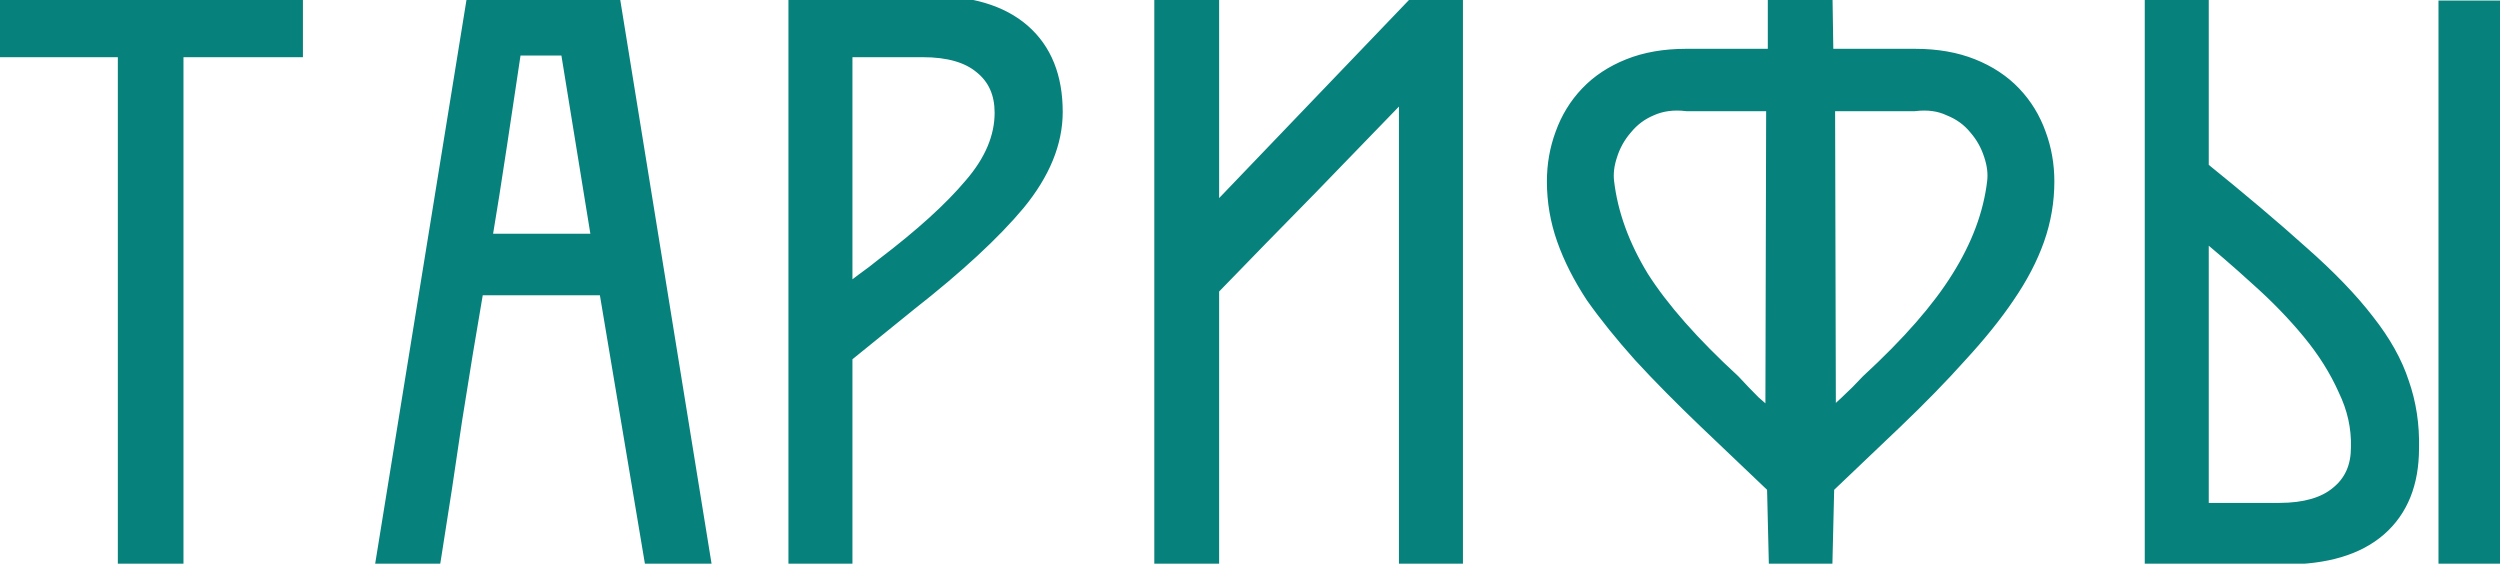 <?xml version="1.0" encoding="UTF-8"?> <svg xmlns="http://www.w3.org/2000/svg" width="275" height="62" viewBox="0 0 275 62" fill="none"> <path d="M19.182 5.29V61H13.962V5.29H0.552V0.52H32.322V5.29H19.182ZM71.785 61L66.835 31.48H52.255C51.415 36.34 50.605 41.26 49.825 46.24C49.105 51.22 48.355 56.14 47.575 61H42.445L52.255 0.43H67.285L77.095 61H71.785ZM62.605 5.11H56.395C55.855 8.71 55.315 12.31 54.775 15.91C54.235 19.51 53.665 23.11 53.065 26.71H66.115L62.605 5.11ZM102.129 0.52C106.629 0.52 110.049 1.54 112.389 3.58C114.729 5.62 115.899 8.53 115.899 12.31C115.899 15.61 114.549 18.91 111.849 22.21C109.149 25.45 105.159 29.14 99.879 33.28L92.769 39.04V61H87.73V0.52H102.129ZM97.269 29.32C101.529 26.08 104.769 23.14 106.989 20.5C109.269 17.86 110.409 15.16 110.409 12.4C110.409 10.18 109.629 8.44 108.069 7.18C106.569 5.92 104.379 5.29 101.499 5.29H92.769V32.74C93.49 32.2 94.24 31.63 95.019 31.03C95.859 30.43 96.609 29.86 97.269 29.32ZM127.974 61V0.52H133.104V24.28L155.874 0.52H159.924V61H154.884V9.25C151.164 13.09 147.534 16.84 143.994 20.5C140.454 24.1 136.824 27.82 133.104 31.66V61H127.974ZM219.579 20.05C219.699 19.09 219.579 18.07 219.219 16.99C218.859 15.85 218.289 14.83 217.509 13.93C216.729 12.97 215.739 12.25 214.539 11.77C213.399 11.23 212.079 11.05 210.579 11.23H200.859L200.949 46.6C201.729 45.88 202.509 45.16 203.289 44.44C204.129 43.66 204.909 42.88 205.629 42.1C210.129 37.96 213.459 34.15 215.619 30.67C217.839 27.13 219.159 23.59 219.579 20.05ZM195.549 61L195.369 53.44L187.809 46.24C185.109 43.66 182.709 41.23 180.609 38.95C178.569 36.67 176.829 34.51 175.389 32.47C174.009 30.37 172.959 28.3 172.239 26.26C171.519 24.22 171.159 22.12 171.159 19.96C171.159 18.16 171.459 16.45 172.059 14.83C172.659 13.15 173.559 11.68 174.759 10.42C175.959 9.16 177.459 8.17 179.259 7.45C181.059 6.73 183.129 6.37 185.469 6.37H195.459V0.52H200.589L200.679 6.37H210.669C213.009 6.37 215.079 6.73 216.879 7.45C218.679 8.17 220.179 9.16 221.379 10.42C222.579 11.68 223.479 13.15 224.079 14.83C224.679 16.45 224.979 18.16 224.979 19.96C224.979 22.12 224.619 24.22 223.899 26.26C223.179 28.3 222.099 30.37 220.659 32.47C219.279 34.51 217.539 36.67 215.439 38.95C213.399 41.23 211.029 43.66 208.329 46.24L200.769 53.44L200.589 61H195.549ZM176.559 20.05C176.979 23.59 178.269 27.13 180.429 30.67C182.649 34.15 186.009 37.96 190.509 42.1C191.229 42.88 191.979 43.66 192.759 44.44C193.599 45.16 194.409 45.88 195.189 46.6L195.279 11.23H185.559C184.059 11.05 182.709 11.23 181.509 11.77C180.369 12.25 179.409 12.97 178.629 13.93C177.849 14.83 177.279 15.85 176.919 16.99C176.559 18.07 176.439 19.09 176.559 20.05ZM241.963 0.88V18.61C246.343 22.15 250.033 25.27 253.033 27.97C256.033 30.61 258.433 33.1 260.233 35.44C262.033 37.72 263.293 39.97 264.013 42.19C264.793 44.41 265.153 46.78 265.093 49.3C265.093 53.08 263.923 55.99 261.583 58.03C259.243 60.07 255.823 61.09 251.323 61.09H236.923V0.88H241.963ZM241.963 56.32H250.693C253.573 56.32 255.763 55.69 257.263 54.43C258.823 53.17 259.603 51.43 259.603 49.21C259.663 46.99 259.183 44.83 258.163 42.73C257.203 40.57 255.883 38.47 254.203 36.43C252.523 34.39 250.603 32.41 248.443 30.49C246.343 28.57 244.183 26.71 241.963 24.91V56.32ZM269.233 61.09V1.06H274.363V61.09H269.233Z" fill="#06817B"></path> <path d="M19.182 5.29V4.29H18.182V5.29H19.182ZM19.182 61V62H20.182V61H19.182ZM13.962 61H12.962V62H13.962V61ZM13.962 5.29H14.962V4.29H13.962V5.29ZM0.552 5.29H-0.448V6.29H0.552V5.29ZM0.552 0.52V-0.48H-0.448V0.52H0.552ZM32.322 0.52H33.322V-0.48H32.322V0.52ZM32.322 5.29V6.29H33.322V5.29H32.322ZM18.182 5.29V61H20.182V5.29H18.182ZM19.182 60H13.962V62H19.182V60ZM14.962 61V5.29H12.962V61H14.962ZM13.962 4.29H0.552V6.29H13.962V4.29ZM1.552 5.29V0.52H-0.448V5.29H1.552ZM0.552 1.52H32.322V-0.48H0.552V1.52ZM31.322 0.52V5.29H33.322V0.52H31.322ZM32.322 4.29H19.182V6.29H32.322V4.29ZM71.785 61L70.799 61.165L70.939 62H71.785V61ZM66.835 31.48L67.822 31.315L67.682 30.48H66.835V31.48ZM52.255 31.48V30.48H51.413L51.27 31.31L52.255 31.48ZM49.825 46.24L48.837 46.085L48.836 46.097L49.825 46.24ZM47.575 61V62H48.428L48.563 61.158L47.575 61ZM42.445 61L41.458 60.84L41.27 62H42.445V61ZM52.255 0.43V-0.57H51.404L51.268 0.27L52.255 0.43ZM67.285 0.43L68.272 0.27L68.136 -0.57H67.285V0.43ZM77.095 61V62H78.27L78.082 60.84L77.095 61ZM62.605 5.11L63.593 4.95L63.456 4.11H62.605V5.11ZM56.395 5.11V4.11H55.534L55.406 4.962L56.395 5.11ZM54.775 15.91L53.786 15.762L54.775 15.91ZM53.065 26.71L52.079 26.546L51.885 27.71H53.065V26.71ZM66.115 26.71V27.71H67.291L67.102 26.55L66.115 26.71ZM72.772 60.835L67.822 31.315L65.849 31.645L70.799 61.165L72.772 60.835ZM66.835 30.48H52.255V32.48H66.835V30.48ZM51.27 31.31C50.429 36.175 49.618 41.1 48.837 46.085L50.813 46.395C51.593 41.42 52.402 36.505 53.241 31.65L51.27 31.31ZM48.836 46.097C48.116 51.072 47.367 55.987 46.588 60.842L48.563 61.158C49.344 56.293 50.094 51.368 50.815 46.383L48.836 46.097ZM47.575 60H42.445V62H47.575V60ZM43.433 61.16L53.243 0.59L51.268 0.27L41.458 60.84L43.433 61.16ZM52.255 1.43H67.285V-0.57H52.255V1.43ZM66.298 0.59L76.108 61.16L78.082 60.84L68.272 0.27L66.298 0.59ZM77.095 60H71.785V62H77.095V60ZM62.605 4.11H56.395V6.11H62.605V4.11ZM55.406 4.962C55.405 4.969 55.404 4.976 55.403 4.983C55.402 4.99 55.401 4.997 55.4 5.004C55.399 5.011 55.398 5.018 55.397 5.025C55.396 5.032 55.395 5.039 55.394 5.046C55.393 5.053 55.392 5.06 55.391 5.067C55.39 5.074 55.389 5.081 55.388 5.088C55.386 5.095 55.385 5.102 55.384 5.109C55.383 5.116 55.382 5.123 55.381 5.13C55.38 5.137 55.379 5.144 55.378 5.152C55.377 5.159 55.376 5.166 55.375 5.173C55.374 5.18 55.373 5.187 55.372 5.194C55.371 5.201 55.37 5.208 55.368 5.215C55.367 5.222 55.366 5.229 55.365 5.236C55.364 5.243 55.363 5.25 55.362 5.257C55.361 5.264 55.36 5.271 55.359 5.278C55.358 5.285 55.357 5.292 55.356 5.299C55.355 5.306 55.354 5.313 55.353 5.32C55.352 5.327 55.351 5.334 55.349 5.341C55.348 5.348 55.347 5.355 55.346 5.362C55.345 5.369 55.344 5.377 55.343 5.384C55.342 5.391 55.341 5.398 55.34 5.405C55.339 5.412 55.338 5.419 55.337 5.426C55.336 5.433 55.335 5.44 55.334 5.447C55.333 5.454 55.331 5.461 55.331 5.468C55.33 5.475 55.328 5.482 55.327 5.489C55.326 5.496 55.325 5.503 55.324 5.51C55.323 5.517 55.322 5.524 55.321 5.531C55.32 5.538 55.319 5.545 55.318 5.552C55.317 5.559 55.316 5.566 55.315 5.573C55.314 5.58 55.313 5.587 55.312 5.594C55.31 5.601 55.309 5.609 55.308 5.616C55.307 5.623 55.306 5.63 55.305 5.637C55.304 5.644 55.303 5.651 55.302 5.658C55.301 5.665 55.3 5.672 55.299 5.679C55.298 5.686 55.297 5.693 55.296 5.7C55.295 5.707 55.294 5.714 55.292 5.721C55.291 5.728 55.291 5.735 55.289 5.742C55.288 5.749 55.287 5.756 55.286 5.763C55.285 5.77 55.284 5.777 55.283 5.784C55.282 5.791 55.281 5.798 55.28 5.805C55.279 5.812 55.278 5.819 55.277 5.827C55.276 5.834 55.275 5.841 55.274 5.848C55.273 5.855 55.272 5.862 55.27 5.869C55.269 5.876 55.268 5.883 55.267 5.89C55.266 5.897 55.265 5.904 55.264 5.911C55.263 5.918 55.262 5.925 55.261 5.932C55.26 5.939 55.259 5.946 55.258 5.953C55.257 5.96 55.256 5.967 55.255 5.974C55.254 5.981 55.252 5.988 55.251 5.995C55.25 6.002 55.249 6.009 55.248 6.016C55.247 6.023 55.246 6.03 55.245 6.037C55.244 6.044 55.243 6.051 55.242 6.059C55.241 6.066 55.24 6.073 55.239 6.08C55.238 6.087 55.237 6.094 55.236 6.101C55.235 6.108 55.233 6.115 55.232 6.122C55.231 6.129 55.23 6.136 55.229 6.143C55.228 6.15 55.227 6.157 55.226 6.164C55.225 6.171 55.224 6.178 55.223 6.185C55.222 6.192 55.221 6.199 55.22 6.206C55.219 6.213 55.218 6.22 55.217 6.227C55.216 6.234 55.215 6.241 55.213 6.248C55.212 6.255 55.211 6.262 55.21 6.269C55.209 6.277 55.208 6.284 55.207 6.291C55.206 6.298 55.205 6.305 55.204 6.312C55.203 6.319 55.202 6.326 55.201 6.333C55.2 6.34 55.199 6.347 55.198 6.354C55.197 6.361 55.196 6.368 55.194 6.375C55.193 6.382 55.192 6.389 55.191 6.396C55.19 6.403 55.189 6.41 55.188 6.417C55.187 6.424 55.186 6.431 55.185 6.438C55.184 6.445 55.183 6.452 55.182 6.459C55.181 6.466 55.18 6.473 55.179 6.48C55.178 6.487 55.176 6.494 55.175 6.502C55.174 6.509 55.173 6.516 55.172 6.523C55.171 6.53 55.17 6.537 55.169 6.544C55.168 6.551 55.167 6.558 55.166 6.565C55.165 6.572 55.164 6.579 55.163 6.586C55.162 6.593 55.161 6.6 55.16 6.607C55.159 6.614 55.157 6.621 55.157 6.628C55.156 6.635 55.154 6.642 55.153 6.649C55.152 6.656 55.151 6.663 55.15 6.67C55.149 6.677 55.148 6.684 55.147 6.691C55.146 6.698 55.145 6.705 55.144 6.712C55.143 6.719 55.142 6.726 55.141 6.734C55.14 6.741 55.139 6.748 55.138 6.755C55.136 6.762 55.135 6.769 55.134 6.776C55.133 6.783 55.132 6.79 55.131 6.797C55.13 6.804 55.129 6.811 55.128 6.818C55.127 6.825 55.126 6.832 55.125 6.839C55.124 6.846 55.123 6.853 55.122 6.86C55.121 6.867 55.12 6.874 55.118 6.881C55.117 6.888 55.116 6.895 55.115 6.902C55.114 6.909 55.113 6.916 55.112 6.923C55.111 6.93 55.11 6.937 55.109 6.944C55.108 6.952 55.107 6.959 55.106 6.966C55.105 6.973 55.104 6.98 55.103 6.987C55.102 6.994 55.101 7.001 55.099 7.008C55.099 7.015 55.097 7.022 55.096 7.029C55.095 7.036 55.094 7.043 55.093 7.05C55.092 7.057 55.091 7.064 55.09 7.071C55.089 7.078 55.088 7.085 55.087 7.092C55.086 7.099 55.085 7.106 55.084 7.113C55.083 7.12 55.082 7.127 55.081 7.134C55.08 7.141 55.078 7.148 55.077 7.155C55.076 7.162 55.075 7.169 55.074 7.176C55.073 7.184 55.072 7.191 55.071 7.198C55.07 7.205 55.069 7.212 55.068 7.219C55.067 7.226 55.066 7.233 55.065 7.24C55.064 7.247 55.063 7.254 55.062 7.261C55.06 7.268 55.059 7.275 55.058 7.282C55.057 7.289 55.056 7.296 55.055 7.303C55.054 7.31 55.053 7.317 55.052 7.324C55.051 7.331 55.05 7.338 55.049 7.345C55.048 7.352 55.047 7.359 55.046 7.366C55.045 7.373 55.044 7.38 55.043 7.387C55.041 7.394 55.041 7.402 55.039 7.409C55.038 7.416 55.037 7.423 55.036 7.43C55.035 7.437 55.034 7.444 55.033 7.451C55.032 7.458 55.031 7.465 55.03 7.472C55.029 7.479 55.028 7.486 55.027 7.493C55.026 7.5 55.025 7.507 55.024 7.514C55.023 7.521 55.022 7.528 55.02 7.535C55.019 7.542 55.018 7.549 55.017 7.556C55.016 7.563 55.015 7.57 55.014 7.577C55.013 7.584 55.012 7.591 55.011 7.598C55.01 7.605 55.009 7.612 55.008 7.619C55.007 7.627 55.006 7.634 55.005 7.641C55.004 7.648 55.002 7.655 55.002 7.662C55 7.669 54.999 7.676 54.998 7.683C54.997 7.69 54.996 7.697 54.995 7.704C54.994 7.711 54.993 7.718 54.992 7.725C54.991 7.732 54.99 7.739 54.989 7.746C54.988 7.753 54.987 7.76 54.986 7.767C54.985 7.774 54.983 7.781 54.983 7.788C54.981 7.795 54.98 7.802 54.979 7.809C54.978 7.816 54.977 7.823 54.976 7.83C54.975 7.837 54.974 7.844 54.973 7.851C54.972 7.859 54.971 7.866 54.97 7.873C54.969 7.88 54.968 7.887 54.967 7.894C54.966 7.901 54.965 7.908 54.964 7.915C54.962 7.922 54.961 7.929 54.96 7.936C54.959 7.943 54.958 7.95 54.957 7.957C54.956 7.964 54.955 7.971 54.954 7.978C54.953 7.985 54.952 7.992 54.951 7.999C54.95 8.006 54.949 8.013 54.948 8.02C54.947 8.027 54.946 8.034 54.944 8.041C54.943 8.048 54.942 8.055 54.941 8.062C54.94 8.069 54.939 8.076 54.938 8.084C54.937 8.091 54.936 8.098 54.935 8.105C54.934 8.112 54.933 8.119 54.932 8.126C54.931 8.133 54.93 8.14 54.929 8.147C54.928 8.154 54.927 8.161 54.925 8.168C54.924 8.175 54.923 8.182 54.922 8.189C54.921 8.196 54.92 8.203 54.919 8.21C54.918 8.217 54.917 8.224 54.916 8.231C54.915 8.238 54.914 8.245 54.913 8.252C54.912 8.259 54.911 8.266 54.91 8.273C54.909 8.28 54.908 8.287 54.907 8.294C54.906 8.302 54.904 8.309 54.903 8.316C54.902 8.323 54.901 8.33 54.9 8.337C54.899 8.344 54.898 8.351 54.897 8.358C54.896 8.365 54.895 8.372 54.894 8.379C54.893 8.386 54.892 8.393 54.891 8.4C54.89 8.407 54.889 8.414 54.888 8.421C54.886 8.428 54.885 8.435 54.884 8.442C54.883 8.449 54.882 8.456 54.881 8.463C54.88 8.47 54.879 8.477 54.878 8.484C54.877 8.491 54.876 8.498 54.875 8.505C54.874 8.512 54.873 8.519 54.872 8.527C54.871 8.534 54.87 8.541 54.869 8.548C54.867 8.555 54.867 8.562 54.865 8.569C54.864 8.576 54.863 8.583 54.862 8.59C54.861 8.597 54.86 8.604 54.859 8.611C54.858 8.618 54.857 8.625 54.856 8.632C54.855 8.639 54.854 8.646 54.853 8.653C54.852 8.66 54.851 8.667 54.85 8.674C54.849 8.681 54.847 8.688 54.846 8.695C54.845 8.702 54.844 8.709 54.843 8.716C54.842 8.723 54.841 8.73 54.84 8.737C54.839 8.744 54.838 8.752 54.837 8.759C54.836 8.766 54.835 8.773 54.834 8.78C54.833 8.787 54.832 8.794 54.831 8.801C54.83 8.808 54.828 8.815 54.828 8.822C54.826 8.829 54.825 8.836 54.824 8.843C54.823 8.85 54.822 8.857 54.821 8.864C54.82 8.871 54.819 8.878 54.818 8.885C54.817 8.892 54.816 8.899 54.815 8.906C54.814 8.913 54.813 8.92 54.812 8.927C54.81 8.934 54.809 8.941 54.809 8.948C54.807 8.955 54.806 8.962 54.805 8.969C54.804 8.976 54.803 8.984 54.802 8.991C54.801 8.998 54.8 9.005 54.799 9.012C54.798 9.019 54.797 9.026 54.796 9.033C54.795 9.04 54.794 9.047 54.793 9.054C54.792 9.061 54.791 9.068 54.789 9.075C54.788 9.082 54.787 9.089 54.786 9.096C54.785 9.103 54.784 9.11 54.783 9.117C54.782 9.124 54.781 9.131 54.78 9.138C54.779 9.145 54.778 9.152 54.777 9.159C54.776 9.166 54.775 9.173 54.774 9.18C54.773 9.187 54.772 9.194 54.77 9.201C54.769 9.209 54.768 9.216 54.767 9.223C54.766 9.23 54.765 9.237 54.764 9.244C54.763 9.251 54.762 9.258 54.761 9.265C54.76 9.272 54.759 9.279 54.758 9.286C54.757 9.293 54.756 9.3 54.755 9.307C54.754 9.314 54.753 9.321 54.752 9.328C54.75 9.335 54.749 9.342 54.748 9.349C54.747 9.356 54.746 9.363 54.745 9.37C54.744 9.377 54.743 9.384 54.742 9.391C54.741 9.398 54.74 9.405 54.739 9.412C54.738 9.419 54.737 9.427 54.736 9.434C54.735 9.441 54.734 9.448 54.733 9.455C54.731 9.462 54.73 9.469 54.729 9.476C54.728 9.483 54.727 9.49 54.726 9.497C54.725 9.504 54.724 9.511 54.723 9.518C54.722 9.525 54.721 9.532 54.72 9.539C54.719 9.546 54.718 9.553 54.717 9.56C54.716 9.567 54.715 9.574 54.714 9.581C54.712 9.588 54.711 9.595 54.71 9.602C54.709 9.609 54.708 9.616 54.707 9.623C54.706 9.63 54.705 9.637 54.704 9.644C54.703 9.652 54.702 9.659 54.701 9.666C54.7 9.673 54.699 9.68 54.698 9.687C54.697 9.694 54.696 9.701 54.694 9.708C54.694 9.715 54.692 9.722 54.691 9.729C54.69 9.736 54.689 9.743 54.688 9.75C54.687 9.757 54.686 9.764 54.685 9.771C54.684 9.778 54.683 9.785 54.682 9.792C54.681 9.799 54.68 9.806 54.679 9.813C54.678 9.82 54.677 9.827 54.675 9.834C54.675 9.841 54.673 9.848 54.672 9.855C54.671 9.862 54.67 9.869 54.669 9.877C54.668 9.884 54.667 9.891 54.666 9.898C54.665 9.905 54.664 9.912 54.663 9.919C54.662 9.926 54.661 9.933 54.66 9.94C54.659 9.947 54.658 9.954 54.657 9.961C54.656 9.968 54.654 9.975 54.653 9.982C54.652 9.989 54.651 9.996 54.65 10.003C54.649 10.01 54.648 10.017 54.647 10.024C54.646 10.031 54.645 10.038 54.644 10.045C54.643 10.052 54.642 10.059 54.641 10.066C54.64 10.073 54.639 10.08 54.638 10.087C54.636 10.095 54.636 10.101 54.634 10.108C54.633 10.116 54.632 10.123 54.631 10.13C54.63 10.137 54.629 10.144 54.628 10.151C54.627 10.158 54.626 10.165 54.625 10.172C54.624 10.179 54.623 10.186 54.622 10.193C54.621 10.2 54.62 10.207 54.619 10.214C54.618 10.221 54.617 10.228 54.615 10.235C54.614 10.242 54.613 10.249 54.612 10.256C54.611 10.263 54.61 10.27 54.609 10.277C54.608 10.284 54.607 10.291 54.606 10.298C54.605 10.305 54.604 10.312 54.603 10.319C54.602 10.326 54.601 10.334 54.6 10.341C54.599 10.348 54.597 10.355 54.596 10.362C54.595 10.369 54.594 10.376 54.593 10.383C54.592 10.39 54.591 10.397 54.59 10.404C54.589 10.411 54.588 10.418 54.587 10.425C54.586 10.432 54.585 10.439 54.584 10.446C54.583 10.453 54.582 10.46 54.581 10.467C54.58 10.474 54.579 10.481 54.578 10.488C54.576 10.495 54.575 10.502 54.574 10.509C54.573 10.516 54.572 10.523 54.571 10.53C54.57 10.537 54.569 10.544 54.568 10.552C54.567 10.559 54.566 10.566 54.565 10.573C54.564 10.58 54.563 10.587 54.562 10.594C54.561 10.601 54.56 10.608 54.559 10.615C54.557 10.622 54.556 10.629 54.555 10.636C54.554 10.643 54.553 10.65 54.552 10.657C54.551 10.664 54.55 10.671 54.549 10.678C54.548 10.685 54.547 10.692 54.546 10.699C54.545 10.706 54.544 10.713 54.543 10.72C54.542 10.727 54.541 10.734 54.539 10.741C54.538 10.748 54.537 10.755 54.536 10.762C54.535 10.77 54.534 10.777 54.533 10.784C54.532 10.791 54.531 10.798 54.53 10.805C54.529 10.812 54.528 10.819 54.527 10.826C54.526 10.833 54.525 10.84 54.524 10.847C54.523 10.854 54.522 10.861 54.52 10.868C54.52 10.875 54.518 10.882 54.517 10.889C54.516 10.896 54.515 10.903 54.514 10.91C54.513 10.917 54.512 10.924 54.511 10.931C54.51 10.938 54.509 10.945 54.508 10.952C54.507 10.959 54.506 10.966 54.505 10.973C54.504 10.98 54.503 10.987 54.502 10.995C54.501 11.002 54.499 11.008 54.498 11.016C54.497 11.023 54.496 11.03 54.495 11.037C54.494 11.044 54.493 11.051 54.492 11.058C54.491 11.065 54.49 11.072 54.489 11.079C54.488 11.086 54.487 11.093 54.486 11.1C54.485 11.107 54.484 11.114 54.483 11.121C54.481 11.128 54.48 11.135 54.479 11.142C54.478 11.149 54.477 11.156 54.476 11.163C54.475 11.17 54.474 11.177 54.473 11.184C54.472 11.191 54.471 11.198 54.47 11.205C54.469 11.212 54.468 11.22 54.467 11.226C54.466 11.233 54.465 11.241 54.464 11.248C54.462 11.255 54.461 11.262 54.46 11.269C54.459 11.276 54.458 11.283 54.457 11.29C54.456 11.297 54.455 11.304 54.454 11.311C54.453 11.318 54.452 11.325 54.451 11.332C54.45 11.339 54.449 11.346 54.448 11.353C54.447 11.36 54.446 11.367 54.445 11.374C54.444 11.381 54.442 11.388 54.441 11.395C54.44 11.402 54.439 11.409 54.438 11.416C54.437 11.423 54.436 11.43 54.435 11.437C54.434 11.444 54.433 11.451 54.432 11.459C54.431 11.466 54.43 11.473 54.429 11.48C54.428 11.487 54.427 11.494 54.426 11.501C54.425 11.508 54.423 11.515 54.422 11.522C54.421 11.529 54.42 11.536 54.419 11.543C54.418 11.55 54.417 11.557 54.416 11.564C54.415 11.571 54.414 11.578 54.413 11.585C54.412 11.592 54.411 11.599 54.41 11.606C54.409 11.613 54.408 11.62 54.407 11.627C54.406 11.634 54.404 11.641 54.403 11.648C54.402 11.655 54.401 11.662 54.4 11.669C54.399 11.677 54.398 11.684 54.397 11.691C54.396 11.698 54.395 11.705 54.394 11.712C54.393 11.719 54.392 11.726 54.391 11.733C54.39 11.74 54.389 11.747 54.388 11.754C54.387 11.761 54.386 11.768 54.385 11.775C54.383 11.782 54.382 11.789 54.381 11.796C54.38 11.803 54.379 11.81 54.378 11.817C54.377 11.824 54.376 11.831 54.375 11.838C54.374 11.845 54.373 11.852 54.372 11.859C54.371 11.866 54.37 11.873 54.369 11.88C54.368 11.887 54.367 11.895 54.365 11.902C54.364 11.909 54.363 11.916 54.362 11.923C54.361 11.93 54.36 11.937 54.359 11.944C54.358 11.951 54.357 11.958 54.356 11.965C54.355 11.972 54.354 11.979 54.353 11.986C54.352 11.993 54.351 12 54.35 12.007C54.349 12.014 54.347 12.021 54.346 12.028C54.346 12.035 54.344 12.042 54.343 12.049C54.342 12.056 54.341 12.063 54.34 12.07C54.339 12.077 54.338 12.084 54.337 12.091C54.336 12.098 54.335 12.105 54.334 12.112C54.333 12.12 54.332 12.127 54.331 12.133C54.33 12.141 54.329 12.148 54.328 12.155C54.327 12.162 54.325 12.169 54.324 12.176C54.323 12.183 54.322 12.19 54.321 12.197C54.32 12.204 54.319 12.211 54.318 12.218C54.317 12.225 54.316 12.232 54.315 12.239C54.314 12.246 54.313 12.253 54.312 12.26C54.311 12.267 54.31 12.274 54.309 12.281C54.307 12.288 54.306 12.295 54.305 12.302C54.304 12.309 54.303 12.316 54.302 12.323C54.301 12.33 54.3 12.337 54.299 12.345C54.298 12.351 54.297 12.358 54.296 12.366C54.295 12.373 54.294 12.38 54.293 12.387C54.292 12.394 54.291 12.401 54.29 12.408C54.288 12.415 54.287 12.422 54.286 12.429C54.285 12.436 54.284 12.443 54.283 12.45C54.282 12.457 54.281 12.464 54.28 12.471C54.279 12.478 54.278 12.485 54.277 12.492C54.276 12.499 54.275 12.506 54.274 12.513C54.273 12.52 54.272 12.527 54.271 12.534C54.27 12.541 54.268 12.548 54.267 12.555C54.266 12.562 54.265 12.569 54.264 12.576C54.263 12.584 54.262 12.591 54.261 12.598C54.26 12.605 54.259 12.612 54.258 12.619C54.257 12.626 54.256 12.633 54.255 12.64C54.254 12.647 54.253 12.654 54.252 12.661C54.251 12.668 54.249 12.675 54.248 12.682C54.247 12.689 54.246 12.696 54.245 12.703C54.244 12.71 54.243 12.717 54.242 12.724C54.241 12.731 54.24 12.738 54.239 12.745C54.238 12.752 54.237 12.759 54.236 12.766C54.235 12.773 54.234 12.78 54.233 12.787C54.231 12.794 54.23 12.802 54.229 12.809C54.228 12.816 54.227 12.823 54.226 12.83C54.225 12.837 54.224 12.844 54.223 12.851C54.222 12.858 54.221 12.865 54.22 12.872C54.219 12.879 54.218 12.886 54.217 12.893C54.216 12.9 54.215 12.907 54.214 12.914C54.212 12.921 54.212 12.928 54.21 12.935C54.209 12.942 54.208 12.949 54.207 12.956C54.206 12.963 54.205 12.97 54.204 12.977C54.203 12.984 54.202 12.991 54.201 12.998C54.2 13.005 54.199 13.012 54.198 13.02C54.197 13.027 54.196 13.034 54.195 13.041C54.194 13.048 54.193 13.055 54.191 13.062C54.19 13.069 54.189 13.076 54.188 13.083C54.187 13.09 54.186 13.097 54.185 13.104C54.184 13.111 54.183 13.118 54.182 13.125C54.181 13.132 54.18 13.139 54.179 13.146C54.178 13.153 54.177 13.16 54.176 13.167C54.175 13.174 54.173 13.181 54.172 13.188C54.171 13.195 54.17 13.202 54.169 13.209C54.168 13.216 54.167 13.223 54.166 13.23C54.165 13.237 54.164 13.245 54.163 13.252C54.162 13.258 54.161 13.266 54.16 13.273C54.159 13.28 54.158 13.287 54.157 13.294C54.156 13.301 54.154 13.308 54.154 13.315C54.152 13.322 54.151 13.329 54.15 13.336C54.149 13.343 54.148 13.35 54.147 13.357C54.146 13.364 54.145 13.371 54.144 13.378C54.143 13.385 54.142 13.392 54.141 13.399C54.14 13.406 54.139 13.413 54.138 13.42C54.137 13.427 54.136 13.434 54.135 13.441C54.133 13.448 54.132 13.455 54.131 13.462C54.13 13.47 54.129 13.476 54.128 13.483C54.127 13.491 54.126 13.498 54.125 13.505C54.124 13.512 54.123 13.519 54.122 13.526C54.121 13.533 54.12 13.54 54.119 13.547C54.118 13.554 54.117 13.561 54.115 13.568C54.114 13.575 54.113 13.582 54.112 13.589C54.111 13.596 54.11 13.603 54.109 13.61C54.108 13.617 54.107 13.624 54.106 13.631C54.105 13.638 54.104 13.645 54.103 13.652C54.102 13.659 54.101 13.666 54.1 13.673C54.099 13.68 54.098 13.687 54.097 13.694C54.096 13.701 54.094 13.709 54.093 13.716C54.092 13.723 54.091 13.73 54.09 13.737C54.089 13.744 54.088 13.751 54.087 13.758C54.086 13.765 54.085 13.772 54.084 13.779C54.083 13.786 54.082 13.793 54.081 13.8C54.08 13.807 54.079 13.814 54.078 13.821C54.077 13.828 54.075 13.835 54.074 13.842C54.073 13.849 54.072 13.856 54.071 13.863C54.07 13.87 54.069 13.877 54.068 13.884C54.067 13.891 54.066 13.898 54.065 13.905C54.064 13.912 54.063 13.919 54.062 13.927C54.061 13.934 54.06 13.941 54.059 13.948C54.057 13.955 54.056 13.962 54.055 13.969C54.054 13.976 54.053 13.983 54.052 13.99C54.051 13.997 54.05 14.004 54.049 14.011C54.048 14.018 54.047 14.025 54.046 14.032C54.045 14.039 54.044 14.046 54.043 14.053C54.042 14.06 54.041 14.067 54.04 14.074C54.038 14.081 54.038 14.088 54.036 14.095C54.035 14.102 54.034 14.109 54.033 14.116C54.032 14.123 54.031 14.13 54.03 14.137C54.029 14.145 54.028 14.152 54.027 14.159C54.026 14.166 54.025 14.173 54.024 14.18C54.023 14.187 54.022 14.194 54.021 14.201C54.02 14.208 54.019 14.215 54.017 14.222C54.016 14.229 54.015 14.236 54.014 14.243C54.013 14.25 54.012 14.257 54.011 14.264C54.01 14.271 54.009 14.278 54.008 14.285C54.007 14.292 54.006 14.299 54.005 14.306C54.004 14.313 54.003 14.32 54.002 14.327C54.001 14.334 53.999 14.341 53.998 14.348C53.997 14.355 53.996 14.362 53.995 14.37C53.994 14.377 53.993 14.383 53.992 14.391C53.991 14.398 53.99 14.405 53.989 14.412C53.988 14.419 53.987 14.426 53.986 14.433C53.985 14.44 53.984 14.447 53.983 14.454C53.982 14.461 53.98 14.468 53.98 14.475C53.978 14.482 53.977 14.489 53.976 14.496C53.975 14.503 53.974 14.51 53.973 14.517C53.972 14.524 53.971 14.531 53.97 14.538C53.969 14.545 53.968 14.552 53.967 14.559C53.966 14.566 53.965 14.573 53.964 14.58C53.963 14.587 53.962 14.595 53.96 14.601C53.959 14.608 53.958 14.616 53.957 14.623C53.956 14.63 53.955 14.637 53.954 14.644C53.953 14.651 53.952 14.658 53.951 14.665C53.95 14.672 53.949 14.679 53.948 14.686C53.947 14.693 53.946 14.7 53.945 14.707C53.944 14.714 53.943 14.721 53.941 14.728C53.94 14.735 53.939 14.742 53.938 14.749C53.937 14.756 53.936 14.763 53.935 14.77C53.934 14.777 53.933 14.784 53.932 14.791C53.931 14.798 53.93 14.805 53.929 14.812C53.928 14.819 53.927 14.826 53.926 14.834C53.925 14.841 53.924 14.848 53.922 14.855C53.921 14.862 53.92 14.869 53.919 14.876C53.918 14.883 53.917 14.89 53.916 14.897C53.915 14.904 53.914 14.911 53.913 14.918C53.912 14.925 53.911 14.932 53.91 14.939C53.909 14.946 53.908 14.953 53.907 14.96C53.906 14.967 53.905 14.974 53.904 14.981C53.903 14.988 53.901 14.995 53.9 15.002C53.899 15.009 53.898 15.016 53.897 15.023C53.896 15.03 53.895 15.037 53.894 15.044C53.893 15.052 53.892 15.059 53.891 15.066C53.89 15.073 53.889 15.08 53.888 15.087C53.887 15.094 53.886 15.101 53.885 15.108C53.883 15.115 53.882 15.122 53.881 15.129C53.88 15.136 53.879 15.143 53.878 15.15C53.877 15.157 53.876 15.164 53.875 15.171C53.874 15.178 53.873 15.185 53.872 15.192C53.871 15.199 53.87 15.206 53.869 15.213C53.868 15.22 53.867 15.227 53.865 15.234C53.864 15.241 53.864 15.248 53.862 15.255C53.861 15.262 53.86 15.27 53.859 15.277C53.858 15.284 53.857 15.291 53.856 15.298C53.855 15.305 53.854 15.312 53.853 15.319C53.852 15.326 53.851 15.333 53.85 15.34C53.849 15.347 53.848 15.354 53.847 15.361C53.846 15.368 53.844 15.375 53.843 15.382C53.842 15.389 53.841 15.396 53.84 15.403C53.839 15.41 53.838 15.417 53.837 15.424C53.836 15.431 53.835 15.438 53.834 15.445C53.833 15.452 53.832 15.459 53.831 15.466C53.83 15.473 53.829 15.48 53.828 15.487C53.827 15.495 53.825 15.502 53.824 15.508C53.823 15.516 53.822 15.523 53.821 15.53C53.82 15.537 53.819 15.544 53.818 15.551C53.817 15.558 53.816 15.565 53.815 15.572C53.814 15.579 53.813 15.586 53.812 15.593C53.811 15.6 53.81 15.607 53.809 15.614C53.808 15.621 53.806 15.628 53.805 15.635C53.804 15.642 53.803 15.649 53.802 15.656C53.801 15.663 53.8 15.67 53.799 15.677C53.798 15.684 53.797 15.691 53.796 15.698C53.795 15.705 53.794 15.712 53.793 15.72C53.792 15.726 53.791 15.733 53.79 15.741C53.789 15.748 53.788 15.755 53.786 15.762L55.764 16.058C55.765 16.051 55.766 16.044 55.767 16.037C55.769 16.03 55.77 16.023 55.771 16.016C55.772 16.009 55.773 16.002 55.774 15.995C55.775 15.988 55.776 15.981 55.777 15.974C55.778 15.967 55.779 15.96 55.78 15.953C55.781 15.946 55.782 15.939 55.783 15.932C55.784 15.925 55.785 15.918 55.786 15.911C55.788 15.904 55.789 15.897 55.79 15.89C55.791 15.883 55.792 15.876 55.793 15.868C55.794 15.861 55.795 15.854 55.796 15.847C55.797 15.84 55.798 15.833 55.799 15.826C55.8 15.819 55.801 15.812 55.802 15.805C55.803 15.798 55.804 15.791 55.806 15.784C55.806 15.777 55.808 15.77 55.809 15.763C55.81 15.756 55.811 15.749 55.812 15.742C55.813 15.735 55.814 15.728 55.815 15.721C55.816 15.714 55.817 15.707 55.818 15.7C55.819 15.693 55.82 15.686 55.821 15.679C55.822 15.672 55.823 15.665 55.825 15.658C55.825 15.65 55.827 15.643 55.828 15.636C55.829 15.629 55.83 15.622 55.831 15.615C55.832 15.608 55.833 15.601 55.834 15.594C55.835 15.587 55.836 15.58 55.837 15.573C55.838 15.566 55.839 15.559 55.84 15.552C55.841 15.545 55.842 15.538 55.843 15.531C55.844 15.524 55.846 15.517 55.847 15.51C55.848 15.503 55.849 15.496 55.85 15.489C55.851 15.482 55.852 15.475 55.853 15.468C55.854 15.461 55.855 15.454 55.856 15.447C55.857 15.44 55.858 15.433 55.859 15.425C55.86 15.418 55.861 15.412 55.862 15.404C55.864 15.397 55.864 15.39 55.866 15.383C55.867 15.376 55.868 15.369 55.869 15.362C55.87 15.355 55.871 15.348 55.872 15.341C55.873 15.334 55.874 15.327 55.875 15.32C55.876 15.313 55.877 15.306 55.878 15.299C55.879 15.292 55.88 15.285 55.881 15.278C55.882 15.271 55.883 15.264 55.885 15.257C55.886 15.25 55.887 15.243 55.888 15.236C55.889 15.229 55.89 15.222 55.891 15.215C55.892 15.208 55.893 15.2 55.894 15.194C55.895 15.187 55.896 15.179 55.897 15.172C55.898 15.165 55.899 15.158 55.9 15.151C55.901 15.144 55.903 15.137 55.904 15.13C55.905 15.123 55.906 15.116 55.907 15.109C55.908 15.102 55.909 15.095 55.91 15.088C55.911 15.081 55.912 15.074 55.913 15.067C55.914 15.06 55.915 15.053 55.916 15.046C55.917 15.039 55.918 15.032 55.919 15.025C55.92 15.018 55.921 15.011 55.922 15.004C55.924 14.997 55.925 14.99 55.926 14.983C55.927 14.976 55.928 14.969 55.929 14.961C55.93 14.954 55.931 14.947 55.932 14.94C55.933 14.933 55.934 14.926 55.935 14.919C55.936 14.912 55.937 14.905 55.938 14.898C55.939 14.891 55.941 14.884 55.941 14.877C55.943 14.87 55.944 14.863 55.945 14.856C55.946 14.849 55.947 14.842 55.948 14.835C55.949 14.828 55.95 14.821 55.951 14.814C55.952 14.807 55.953 14.8 55.954 14.793C55.955 14.786 55.956 14.779 55.957 14.772C55.958 14.765 55.959 14.758 55.961 14.751C55.962 14.743 55.963 14.736 55.964 14.729C55.965 14.722 55.966 14.715 55.967 14.708C55.968 14.701 55.969 14.694 55.97 14.687C55.971 14.68 55.972 14.673 55.973 14.666C55.974 14.659 55.975 14.652 55.976 14.645C55.977 14.638 55.978 14.631 55.98 14.624C55.98 14.617 55.982 14.61 55.983 14.603C55.984 14.596 55.985 14.589 55.986 14.582C55.987 14.575 55.988 14.568 55.989 14.561C55.99 14.554 55.991 14.547 55.992 14.54C55.993 14.533 55.994 14.525 55.995 14.518C55.996 14.511 55.997 14.504 55.998 14.497C55.999 14.49 56.001 14.483 56.002 14.476C56.003 14.469 56.004 14.462 56.005 14.455C56.006 14.448 56.007 14.441 56.008 14.434C56.009 14.427 56.01 14.42 56.011 14.413C56.012 14.406 56.013 14.399 56.014 14.392C56.015 14.385 56.016 14.378 56.017 14.371C56.019 14.364 56.02 14.357 56.021 14.35C56.022 14.343 56.023 14.336 56.024 14.329C56.025 14.322 56.026 14.315 56.027 14.308C56.028 14.3 56.029 14.293 56.03 14.287C56.031 14.279 56.032 14.272 56.033 14.265C56.034 14.258 56.035 14.251 56.036 14.244C56.038 14.237 56.039 14.23 56.04 14.223C56.041 14.216 56.042 14.209 56.043 14.202C56.044 14.195 56.045 14.188 56.046 14.181C56.047 14.174 56.048 14.167 56.049 14.16C56.05 14.153 56.051 14.146 56.052 14.139C56.053 14.132 56.054 14.125 56.055 14.118C56.056 14.111 56.058 14.104 56.059 14.097C56.06 14.09 56.061 14.083 56.062 14.075C56.063 14.069 56.064 14.062 56.065 14.054C56.066 14.047 56.067 14.04 56.068 14.033C56.069 14.026 56.07 14.019 56.071 14.012C56.072 14.005 56.073 13.998 56.074 13.991C56.075 13.984 56.077 13.977 56.078 13.97C56.079 13.963 56.08 13.956 56.081 13.949C56.082 13.942 56.083 13.935 56.084 13.928C56.085 13.921 56.086 13.914 56.087 13.907C56.088 13.9 56.089 13.893 56.09 13.886C56.091 13.879 56.092 13.872 56.093 13.865C56.094 13.858 56.096 13.851 56.097 13.844C56.098 13.836 56.099 13.829 56.1 13.822C56.101 13.815 56.102 13.808 56.103 13.801C56.104 13.794 56.105 13.787 56.106 13.78C56.107 13.773 56.108 13.766 56.109 13.759C56.11 13.752 56.111 13.745 56.112 13.738C56.113 13.731 56.114 13.724 56.115 13.717C56.117 13.71 56.118 13.703 56.119 13.696C56.12 13.689 56.121 13.682 56.122 13.675C56.123 13.668 56.124 13.661 56.125 13.654C56.126 13.647 56.127 13.64 56.128 13.633C56.129 13.626 56.13 13.618 56.131 13.611C56.132 13.604 56.133 13.597 56.135 13.59C56.136 13.583 56.137 13.576 56.138 13.569C56.139 13.562 56.14 13.555 56.141 13.548C56.142 13.541 56.143 13.534 56.144 13.527C56.145 13.52 56.146 13.513 56.147 13.506C56.148 13.499 56.149 13.492 56.15 13.485C56.151 13.478 56.153 13.471 56.154 13.464C56.154 13.457 56.156 13.45 56.157 13.443C56.158 13.436 56.159 13.429 56.16 13.422C56.161 13.415 56.162 13.408 56.163 13.4C56.164 13.393 56.165 13.386 56.166 13.379C56.167 13.372 56.168 13.365 56.169 13.358C56.17 13.351 56.171 13.344 56.172 13.337C56.173 13.33 56.175 13.323 56.176 13.316C56.177 13.309 56.178 13.302 56.179 13.295C56.18 13.288 56.181 13.281 56.182 13.274C56.183 13.267 56.184 13.26 56.185 13.253C56.186 13.246 56.187 13.239 56.188 13.232C56.189 13.225 56.19 13.218 56.191 13.211C56.193 13.204 56.194 13.197 56.195 13.19C56.196 13.183 56.197 13.175 56.198 13.168C56.199 13.162 56.2 13.154 56.201 13.147C56.202 13.14 56.203 13.133 56.204 13.126C56.205 13.119 56.206 13.112 56.207 13.105C56.208 13.098 56.209 13.091 56.21 13.084C56.212 13.077 56.213 13.07 56.214 13.063C56.215 13.056 56.216 13.049 56.217 13.042C56.218 13.035 56.219 13.028 56.22 13.021C56.221 13.014 56.222 13.007 56.223 13C56.224 12.993 56.225 12.986 56.226 12.979C56.227 12.972 56.228 12.965 56.229 12.958C56.23 12.95 56.232 12.944 56.233 12.937C56.234 12.929 56.235 12.922 56.236 12.915C56.237 12.908 56.238 12.901 56.239 12.894C56.24 12.887 56.241 12.88 56.242 12.873C56.243 12.866 56.244 12.859 56.245 12.852C56.246 12.845 56.247 12.838 56.248 12.831C56.249 12.824 56.251 12.817 56.252 12.81C56.253 12.803 56.254 12.796 56.255 12.789C56.256 12.782 56.257 12.775 56.258 12.768C56.259 12.761 56.26 12.754 56.261 12.747C56.262 12.74 56.263 12.733 56.264 12.726C56.265 12.719 56.266 12.711 56.267 12.704C56.269 12.697 56.27 12.69 56.271 12.683C56.272 12.676 56.273 12.669 56.274 12.662C56.275 12.655 56.276 12.648 56.277 12.641C56.278 12.634 56.279 12.627 56.28 12.62C56.281 12.613 56.282 12.606 56.283 12.599C56.284 12.592 56.285 12.585 56.286 12.578C56.288 12.571 56.288 12.564 56.29 12.557C56.291 12.55 56.292 12.543 56.293 12.536C56.294 12.529 56.295 12.522 56.296 12.515C56.297 12.508 56.298 12.501 56.299 12.493C56.3 12.486 56.301 12.479 56.302 12.472C56.303 12.465 56.304 12.458 56.305 12.451C56.306 12.444 56.307 12.437 56.309 12.43C56.31 12.423 56.311 12.416 56.312 12.409C56.313 12.402 56.314 12.395 56.315 12.388C56.316 12.381 56.317 12.374 56.318 12.367C56.319 12.36 56.32 12.353 56.321 12.346C56.322 12.339 56.323 12.332 56.324 12.325C56.325 12.318 56.327 12.311 56.328 12.304C56.329 12.297 56.33 12.29 56.331 12.283C56.332 12.275 56.333 12.268 56.334 12.261C56.335 12.254 56.336 12.247 56.337 12.24C56.338 12.233 56.339 12.226 56.34 12.219C56.341 12.212 56.342 12.205 56.343 12.198C56.344 12.191 56.346 12.184 56.346 12.177C56.348 12.17 56.349 12.163 56.35 12.156C56.351 12.149 56.352 12.142 56.353 12.135C56.354 12.128 56.355 12.121 56.356 12.114C56.357 12.107 56.358 12.1 56.359 12.093C56.36 12.086 56.361 12.079 56.362 12.072C56.363 12.065 56.364 12.058 56.365 12.05C56.367 12.043 56.368 12.037 56.369 12.029C56.37 12.022 56.371 12.015 56.372 12.008C56.373 12.001 56.374 11.994 56.375 11.987C56.376 11.98 56.377 11.973 56.378 11.966C56.379 11.959 56.38 11.952 56.381 11.945C56.382 11.938 56.383 11.931 56.385 11.924C56.386 11.917 56.387 11.91 56.388 11.903C56.389 11.896 56.39 11.889 56.391 11.882C56.392 11.875 56.393 11.868 56.394 11.861C56.395 11.854 56.396 11.847 56.397 11.84C56.398 11.833 56.399 11.825 56.4 11.819C56.401 11.812 56.402 11.804 56.403 11.797C56.404 11.79 56.406 11.783 56.407 11.776C56.408 11.769 56.409 11.762 56.41 11.755C56.411 11.748 56.412 11.741 56.413 11.734C56.414 11.727 56.415 11.72 56.416 11.713C56.417 11.706 56.418 11.699 56.419 11.692C56.42 11.685 56.421 11.678 56.422 11.671C56.423 11.664 56.425 11.657 56.426 11.65C56.427 11.643 56.428 11.636 56.429 11.629C56.43 11.622 56.431 11.615 56.432 11.608C56.433 11.601 56.434 11.594 56.435 11.586C56.436 11.579 56.437 11.572 56.438 11.565C56.439 11.558 56.44 11.551 56.441 11.544C56.443 11.537 56.444 11.53 56.445 11.523C56.446 11.516 56.447 11.509 56.448 11.502C56.449 11.495 56.45 11.488 56.451 11.481C56.452 11.474 56.453 11.467 56.454 11.46C56.455 11.453 56.456 11.446 56.457 11.439C56.458 11.432 56.459 11.425 56.46 11.418C56.462 11.411 56.462 11.404 56.464 11.397C56.465 11.39 56.466 11.383 56.467 11.376C56.468 11.368 56.469 11.361 56.47 11.354C56.471 11.347 56.472 11.34 56.473 11.333C56.474 11.326 56.475 11.319 56.476 11.312C56.477 11.305 56.478 11.298 56.479 11.291C56.48 11.284 56.481 11.277 56.483 11.27C56.484 11.263 56.485 11.256 56.486 11.249C56.487 11.242 56.488 11.235 56.489 11.228C56.49 11.221 56.491 11.214 56.492 11.207C56.493 11.2 56.494 11.193 56.495 11.186C56.496 11.179 56.497 11.172 56.498 11.165C56.499 11.158 56.501 11.15 56.502 11.143C56.503 11.136 56.504 11.129 56.505 11.122C56.506 11.115 56.507 11.108 56.508 11.101C56.509 11.094 56.51 11.087 56.511 11.08C56.512 11.073 56.513 11.066 56.514 11.059C56.515 11.052 56.516 11.045 56.517 11.038C56.518 11.031 56.52 11.024 56.521 11.017C56.522 11.01 56.523 11.003 56.524 10.996C56.525 10.989 56.526 10.982 56.527 10.975C56.528 10.968 56.529 10.961 56.53 10.954C56.531 10.947 56.532 10.94 56.533 10.933C56.534 10.925 56.535 10.918 56.536 10.912C56.537 10.904 56.538 10.897 56.54 10.89C56.541 10.883 56.542 10.876 56.543 10.869C56.544 10.862 56.545 10.855 56.546 10.848C56.547 10.841 56.548 10.834 56.549 10.827C56.55 10.82 56.551 10.813 56.552 10.806C56.553 10.799 56.554 10.792 56.555 10.785C56.556 10.778 56.557 10.771 56.559 10.764C56.56 10.757 56.561 10.75 56.562 10.743C56.563 10.736 56.564 10.729 56.565 10.722C56.566 10.715 56.567 10.708 56.568 10.7C56.569 10.694 56.57 10.687 56.571 10.679C56.572 10.672 56.573 10.665 56.574 10.658C56.575 10.651 56.576 10.644 56.578 10.637C56.579 10.63 56.58 10.623 56.581 10.616C56.582 10.609 56.583 10.602 56.584 10.595C56.585 10.588 56.586 10.581 56.587 10.574C56.588 10.567 56.589 10.56 56.59 10.553C56.591 10.546 56.592 10.539 56.593 10.532C56.594 10.525 56.595 10.518 56.596 10.511C56.597 10.504 56.599 10.497 56.6 10.49C56.601 10.483 56.602 10.476 56.603 10.469C56.604 10.461 56.605 10.454 56.606 10.447C56.607 10.44 56.608 10.433 56.609 10.426C56.61 10.419 56.611 10.412 56.612 10.405C56.613 10.398 56.614 10.391 56.615 10.384C56.617 10.377 56.618 10.37 56.619 10.363C56.62 10.356 56.621 10.349 56.622 10.342C56.623 10.335 56.624 10.328 56.625 10.321C56.626 10.314 56.627 10.307 56.628 10.3C56.629 10.293 56.63 10.286 56.631 10.279C56.632 10.272 56.633 10.265 56.635 10.258C56.636 10.251 56.636 10.243 56.638 10.236C56.639 10.229 56.64 10.222 56.641 10.215C56.642 10.208 56.643 10.201 56.644 10.194C56.645 10.187 56.646 10.18 56.647 10.173C56.648 10.166 56.649 10.159 56.65 10.152C56.651 10.145 56.652 10.138 56.653 10.131C56.654 10.124 56.656 10.117 56.657 10.11C56.658 10.103 56.659 10.096 56.66 10.089C56.661 10.082 56.662 10.075 56.663 10.068C56.664 10.061 56.665 10.054 56.666 10.047C56.667 10.04 56.668 10.033 56.669 10.025C56.67 10.018 56.671 10.011 56.672 10.004C56.673 9.997 56.675 9.99 56.676 9.983C56.677 9.976 56.678 9.969 56.679 9.962C56.68 9.955 56.681 9.948 56.682 9.941C56.683 9.934 56.684 9.927 56.685 9.92C56.686 9.913 56.687 9.906 56.688 9.899C56.689 9.892 56.69 9.885 56.691 9.878C56.692 9.871 56.694 9.864 56.695 9.857C56.696 9.85 56.697 9.843 56.698 9.836C56.699 9.829 56.7 9.822 56.701 9.815C56.702 9.808 56.703 9.801 56.704 9.793C56.705 9.786 56.706 9.779 56.707 9.772C56.708 9.765 56.709 9.758 56.71 9.751C56.711 9.744 56.712 9.737 56.714 9.73C56.715 9.723 56.716 9.716 56.717 9.709C56.718 9.702 56.719 9.695 56.72 9.688C56.721 9.681 56.722 9.674 56.723 9.667C56.724 9.66 56.725 9.653 56.726 9.646C56.727 9.639 56.728 9.632 56.729 9.625C56.73 9.618 56.731 9.611 56.733 9.604C56.734 9.597 56.735 9.59 56.736 9.583C56.737 9.576 56.738 9.568 56.739 9.561C56.74 9.554 56.741 9.547 56.742 9.54C56.743 9.533 56.744 9.526 56.745 9.519C56.746 9.512 56.747 9.505 56.748 9.498C56.749 9.491 56.751 9.484 56.752 9.477C56.753 9.47 56.754 9.463 56.755 9.456C56.756 9.449 56.757 9.442 56.758 9.435C56.759 9.428 56.76 9.421 56.761 9.414C56.762 9.407 56.763 9.4 56.764 9.393C56.765 9.386 56.766 9.379 56.767 9.372C56.768 9.365 56.77 9.358 56.77 9.351C56.772 9.343 56.773 9.336 56.774 9.329C56.775 9.322 56.776 9.315 56.777 9.308C56.778 9.301 56.779 9.294 56.78 9.287C56.781 9.28 56.782 9.273 56.783 9.266C56.784 9.259 56.785 9.252 56.786 9.245C56.787 9.238 56.788 9.231 56.789 9.224C56.791 9.217 56.792 9.21 56.793 9.203C56.794 9.196 56.795 9.189 56.796 9.182C56.797 9.175 56.798 9.168 56.799 9.161C56.8 9.154 56.801 9.147 56.802 9.14C56.803 9.133 56.804 9.126 56.805 9.118C56.806 9.111 56.807 9.104 56.809 9.097C56.809 9.09 56.811 9.083 56.812 9.076C56.813 9.069 56.814 9.062 56.815 9.055C56.816 9.048 56.817 9.041 56.818 9.034C56.819 9.027 56.82 9.02 56.821 9.013C56.822 9.006 56.823 8.999 56.824 8.992C56.825 8.985 56.826 8.978 56.828 8.971C56.828 8.964 56.83 8.957 56.831 8.95C56.832 8.943 56.833 8.936 56.834 8.929C56.835 8.922 56.836 8.915 56.837 8.908C56.838 8.901 56.839 8.893 56.84 8.886C56.841 8.879 56.842 8.872 56.843 8.865C56.844 8.858 56.845 8.851 56.846 8.844C56.847 8.837 56.849 8.83 56.85 8.823C56.851 8.816 56.852 8.809 56.853 8.802C56.854 8.795 56.855 8.788 56.856 8.781C56.857 8.774 56.858 8.767 56.859 8.76C56.86 8.753 56.861 8.746 56.862 8.739C56.863 8.732 56.864 8.725 56.865 8.718C56.867 8.711 56.868 8.704 56.869 8.697C56.87 8.69 56.871 8.683 56.872 8.676C56.873 8.668 56.874 8.661 56.875 8.654C56.876 8.647 56.877 8.64 56.878 8.633C56.879 8.626 56.88 8.619 56.881 8.612C56.882 8.605 56.883 8.598 56.884 8.591C56.885 8.584 56.886 8.577 56.888 8.57C56.889 8.563 56.89 8.556 56.891 8.549C56.892 8.542 56.893 8.535 56.894 8.528C56.895 8.521 56.896 8.514 56.897 8.507C56.898 8.5 56.899 8.493 56.9 8.486C56.901 8.479 56.902 8.472 56.903 8.465C56.904 8.458 56.906 8.451 56.907 8.443C56.908 8.436 56.909 8.429 56.91 8.422C56.911 8.415 56.912 8.408 56.913 8.401C56.914 8.394 56.915 8.387 56.916 8.38C56.917 8.373 56.918 8.366 56.919 8.359C56.92 8.352 56.921 8.345 56.922 8.338C56.923 8.331 56.925 8.324 56.925 8.317C56.927 8.31 56.928 8.303 56.929 8.296C56.93 8.289 56.931 8.282 56.932 8.275C56.933 8.268 56.934 8.261 56.935 8.254C56.936 8.247 56.937 8.24 56.938 8.233C56.939 8.226 56.94 8.218 56.941 8.211C56.942 8.204 56.944 8.197 56.944 8.19C56.946 8.183 56.947 8.176 56.948 8.169C56.949 8.162 56.95 8.155 56.951 8.148C56.952 8.141 56.953 8.134 56.954 8.127C56.955 8.12 56.956 8.113 56.957 8.106C56.958 8.099 56.959 8.092 56.96 8.085C56.961 8.078 56.962 8.071 56.964 8.064C56.965 8.057 56.966 8.05 56.967 8.043C56.968 8.036 56.969 8.029 56.97 8.022C56.971 8.015 56.972 8.008 56.973 8.001C56.974 7.993 56.975 7.986 56.976 7.979C56.977 7.972 56.978 7.965 56.979 7.958C56.98 7.951 56.981 7.944 56.983 7.937C56.983 7.93 56.985 7.923 56.986 7.916C56.987 7.909 56.988 7.902 56.989 7.895C56.99 7.888 56.991 7.881 56.992 7.874C56.993 7.867 56.994 7.86 56.995 7.853C56.996 7.846 56.997 7.839 56.998 7.832C56.999 7.825 57 7.818 57.002 7.811C57.002 7.804 57.004 7.797 57.005 7.79C57.006 7.783 57.007 7.776 57.008 7.768C57.009 7.761 57.01 7.754 57.011 7.747C57.012 7.74 57.013 7.733 57.014 7.726C57.015 7.719 57.016 7.712 57.017 7.705C57.018 7.698 57.019 7.691 57.02 7.684C57.022 7.677 57.023 7.67 57.024 7.663C57.025 7.656 57.026 7.649 57.027 7.642C57.028 7.635 57.029 7.628 57.03 7.621C57.031 7.614 57.032 7.607 57.033 7.6C57.034 7.593 57.035 7.586 57.036 7.579C57.037 7.572 57.038 7.565 57.039 7.558C57.041 7.551 57.042 7.543 57.043 7.536C57.044 7.529 57.045 7.522 57.046 7.515C57.047 7.508 57.048 7.501 57.049 7.494C57.05 7.487 57.051 7.48 57.052 7.473C57.053 7.466 57.054 7.459 57.055 7.452C57.056 7.445 57.057 7.438 57.058 7.431C57.059 7.424 57.06 7.417 57.062 7.41C57.063 7.403 57.064 7.396 57.065 7.389C57.066 7.382 57.067 7.375 57.068 7.368C57.069 7.361 57.07 7.354 57.071 7.347C57.072 7.34 57.073 7.333 57.074 7.326C57.075 7.318 57.076 7.311 57.077 7.304C57.078 7.297 57.08 7.29 57.081 7.283C57.082 7.276 57.083 7.269 57.084 7.262C57.085 7.255 57.086 7.248 57.087 7.241C57.088 7.234 57.089 7.227 57.09 7.22C57.091 7.213 57.092 7.206 57.093 7.199C57.094 7.192 57.095 7.185 57.096 7.178C57.097 7.171 57.099 7.164 57.099 7.157C57.101 7.15 57.102 7.143 57.103 7.136C57.104 7.129 57.105 7.122 57.106 7.115C57.107 7.108 57.108 7.101 57.109 7.093C57.11 7.086 57.111 7.079 57.112 7.072C57.113 7.065 57.114 7.058 57.115 7.051C57.117 7.044 57.117 7.037 57.118 7.03C57.12 7.023 57.121 7.016 57.122 7.009C57.123 7.002 57.124 6.995 57.125 6.988C57.126 6.981 57.127 6.974 57.128 6.967C57.129 6.96 57.13 6.953 57.131 6.946C57.132 6.939 57.133 6.932 57.134 6.925C57.135 6.918 57.136 6.911 57.138 6.904C57.139 6.897 57.14 6.89 57.141 6.883C57.142 6.876 57.143 6.868 57.144 6.861C57.145 6.854 57.146 6.847 57.147 6.84C57.148 6.833 57.149 6.826 57.15 6.819C57.151 6.812 57.152 6.805 57.153 6.798C57.154 6.791 57.156 6.784 57.157 6.777C57.158 6.77 57.159 6.763 57.16 6.756C57.161 6.749 57.162 6.742 57.163 6.735C57.164 6.728 57.165 6.721 57.166 6.714C57.167 6.707 57.168 6.7 57.169 6.693C57.17 6.686 57.171 6.679 57.172 6.672C57.173 6.665 57.174 6.658 57.175 6.651C57.177 6.643 57.178 6.636 57.179 6.629C57.18 6.622 57.181 6.615 57.182 6.608C57.183 6.601 57.184 6.594 57.185 6.587C57.186 6.58 57.187 6.573 57.188 6.566C57.189 6.559 57.19 6.552 57.191 6.545C57.192 6.538 57.193 6.531 57.194 6.524C57.196 6.517 57.197 6.51 57.198 6.503C57.199 6.496 57.2 6.489 57.201 6.482C57.202 6.475 57.203 6.468 57.204 6.461C57.205 6.454 57.206 6.447 57.207 6.44C57.208 6.433 57.209 6.426 57.21 6.418C57.211 6.411 57.212 6.404 57.213 6.397C57.215 6.39 57.216 6.383 57.217 6.376C57.218 6.369 57.219 6.362 57.22 6.355C57.221 6.348 57.222 6.341 57.223 6.334C57.224 6.327 57.225 6.32 57.226 6.313C57.227 6.306 57.228 6.299 57.229 6.292C57.23 6.285 57.231 6.278 57.233 6.271C57.233 6.264 57.235 6.257 57.236 6.25C57.237 6.243 57.238 6.236 57.239 6.229C57.24 6.222 57.241 6.215 57.242 6.208C57.243 6.201 57.244 6.193 57.245 6.186C57.246 6.179 57.247 6.172 57.248 6.165C57.249 6.158 57.25 6.151 57.252 6.144C57.252 6.137 57.254 6.13 57.255 6.123C57.256 6.116 57.257 6.109 57.258 6.102C57.259 6.095 57.26 6.088 57.261 6.081C57.262 6.074 57.263 6.067 57.264 6.06C57.265 6.053 57.266 6.046 57.267 6.039C57.268 6.032 57.269 6.025 57.27 6.018C57.272 6.011 57.273 6.004 57.274 5.997C57.275 5.99 57.276 5.983 57.277 5.976C57.278 5.968 57.279 5.961 57.28 5.954C57.281 5.947 57.282 5.94 57.283 5.933C57.284 5.926 57.285 5.919 57.286 5.912C57.287 5.905 57.288 5.898 57.289 5.891C57.291 5.884 57.291 5.877 57.292 5.87C57.294 5.863 57.295 5.856 57.296 5.849C57.297 5.842 57.298 5.835 57.299 5.828C57.3 5.821 57.301 5.814 57.302 5.807C57.303 5.8 57.304 5.793 57.305 5.786C57.306 5.779 57.307 5.772 57.308 5.765C57.309 5.758 57.31 5.751 57.312 5.743C57.313 5.736 57.314 5.729 57.315 5.722C57.316 5.715 57.317 5.708 57.318 5.701C57.319 5.694 57.32 5.687 57.321 5.68C57.322 5.673 57.323 5.666 57.324 5.659C57.325 5.652 57.326 5.645 57.327 5.638C57.328 5.631 57.33 5.624 57.331 5.617C57.332 5.61 57.333 5.603 57.334 5.596C57.335 5.589 57.336 5.582 57.337 5.575C57.338 5.568 57.339 5.561 57.34 5.554C57.341 5.547 57.342 5.54 57.343 5.533C57.344 5.526 57.345 5.518 57.346 5.511C57.347 5.504 57.348 5.497 57.349 5.49C57.351 5.483 57.352 5.476 57.353 5.469C57.354 5.462 57.355 5.455 57.356 5.448C57.357 5.441 57.358 5.434 57.359 5.427C57.36 5.42 57.361 5.413 57.362 5.406C57.363 5.399 57.364 5.392 57.365 5.385C57.366 5.378 57.367 5.371 57.368 5.364C57.37 5.357 57.371 5.35 57.372 5.343C57.373 5.336 57.374 5.329 57.375 5.322C57.376 5.315 57.377 5.308 57.378 5.301C57.379 5.293 57.38 5.286 57.381 5.279C57.382 5.272 57.383 5.265 57.384 5.258L55.406 4.962ZM53.786 15.762C53.247 19.356 52.678 22.951 52.079 26.546L54.052 26.874C54.653 23.269 55.224 19.664 55.764 16.058L53.786 15.762ZM53.065 27.71H66.115V25.71H53.065V27.71ZM67.102 26.55L63.593 4.95L61.618 5.27L65.128 26.87L67.102 26.55ZM112.389 3.58L111.732 4.334L112.389 3.58ZM111.849 22.21L112.618 22.85L112.623 22.843L111.849 22.21ZM99.879 33.28L99.263 32.493L99.256 32.498L99.25 32.503L99.879 33.28ZM92.769 39.04L92.14 38.263L91.769 38.563V39.04H92.769ZM92.769 61V62H93.769V61H92.769ZM87.729 61H86.729V62H87.729V61ZM87.729 0.52V-0.48H86.729V0.52H87.729ZM97.269 29.32L96.664 28.524L96.65 28.535L96.636 28.546L97.269 29.32ZM106.989 20.5L106.233 19.846L106.224 19.856L106.989 20.5ZM108.069 7.18L107.426 7.946L107.434 7.952L107.441 7.958L108.069 7.18ZM92.769 5.29V4.29H91.769V5.29H92.769ZM92.769 32.74H91.769V34.74L93.369 33.54L92.769 32.74ZM95.019 31.03L94.438 30.216L94.424 30.227L94.41 30.237L95.019 31.03ZM102.129 1.52C106.495 1.52 109.641 2.511 111.732 4.334L113.047 2.826C110.458 0.569 106.764 -0.48 102.129 -0.48V1.52ZM111.732 4.334C113.808 6.143 114.899 8.75 114.899 12.31H116.899C116.899 8.31 115.651 5.097 113.047 2.826L111.732 4.334ZM114.899 12.31C114.899 15.319 113.673 18.402 111.076 21.577L112.623 22.843C115.426 19.418 116.899 15.901 116.899 12.31H114.899ZM111.081 21.57C108.445 24.734 104.515 28.374 99.263 32.493L100.496 34.067C105.804 29.906 109.854 26.166 112.618 22.85L111.081 21.57ZM99.25 32.503L92.14 38.263L93.399 39.817L100.509 34.057L99.25 32.503ZM91.769 39.04V61H93.769V39.04H91.769ZM92.769 60H87.729V62H92.769V60ZM88.729 61V0.52H86.729V61H88.729ZM87.729 1.52H102.129V-0.48H87.729V1.52ZM97.875 30.116C102.165 26.853 105.469 23.862 107.755 21.144L106.224 19.856C104.07 22.418 100.894 25.307 96.664 28.524L97.875 30.116ZM107.746 21.154C110.141 18.381 111.409 15.458 111.409 12.4H109.409C109.409 14.862 108.398 17.339 106.233 19.846L107.746 21.154ZM111.409 12.4C111.409 9.915 110.52 7.874 108.698 6.402L107.441 7.958C108.739 9.006 109.409 10.445 109.409 12.4H111.409ZM108.713 6.414C106.964 4.946 104.507 4.29 101.499 4.29V6.29C104.252 6.29 106.174 6.894 107.426 7.946L108.713 6.414ZM101.499 4.29H92.769V6.29H101.499V4.29ZM91.769 5.29V32.74H93.769V5.29H91.769ZM93.369 33.54C94.093 32.997 94.846 32.425 95.629 31.823L94.41 30.237C93.633 30.835 92.886 31.403 92.169 31.94L93.369 33.54ZM95.601 31.844C96.455 31.234 97.223 30.65 97.903 30.094L96.636 28.546C95.996 29.07 95.264 29.626 94.438 30.216L95.601 31.844ZM127.974 61H126.974V62H127.974V61ZM127.974 0.52V-0.48H126.974V0.52H127.974ZM133.104 0.52H134.104V-0.48H133.104V0.52ZM133.104 24.28H132.104V26.769L133.826 24.972L133.104 24.28ZM155.874 0.52V-0.48H155.448L155.152 -0.172L155.874 0.52ZM159.924 0.52H160.924V-0.48H159.924V0.52ZM159.924 61V62H160.924V61H159.924ZM154.884 61H153.884V62H154.884V61ZM154.884 9.25H155.884V6.781L154.166 8.554L154.884 9.25ZM143.994 20.5L144.707 21.201L144.713 21.195L143.994 20.5ZM133.104 31.66L132.386 30.964L132.104 31.255V31.66H133.104ZM133.104 61V62H134.104V61H133.104ZM128.974 61V0.52H126.974V61H128.974ZM127.974 1.52H133.104V-0.48H127.974V1.52ZM132.104 0.52V24.28H134.104V0.52H132.104ZM133.826 24.972L156.596 1.212L155.152 -0.172L132.382 23.588L133.826 24.972ZM155.874 1.52H159.924V-0.48H155.874V1.52ZM158.924 0.52V61H160.924V0.52H158.924ZM159.924 60H154.884V62H159.924V60ZM155.884 61V9.25H153.884V61H155.884ZM154.166 8.554C150.446 12.394 146.816 16.145 143.275 19.805L144.713 21.195C148.253 17.535 151.883 13.786 155.602 9.946L154.166 8.554ZM143.281 19.799C139.739 23.401 136.108 27.122 132.386 30.964L133.822 32.356C137.541 28.517 141.169 24.799 144.707 21.201L143.281 19.799ZM132.104 31.66V61H134.104V31.66H132.104ZM133.104 60H127.974V62H133.104V60ZM219.579 20.05L218.586 19.926L218.586 19.932L219.579 20.05ZM219.219 16.99L218.265 17.291L218.268 17.299L218.27 17.306L219.219 16.99ZM217.509 13.93L216.733 14.561L216.743 14.573L216.753 14.585L217.509 13.93ZM214.539 11.77L214.111 12.674L214.139 12.687L214.167 12.698L214.539 11.77ZM210.579 11.23V12.23H210.639L210.698 12.223L210.579 11.23ZM200.859 11.23V10.23H199.856L199.859 11.232L200.859 11.23ZM200.949 46.6L199.949 46.602L199.955 48.879L201.627 47.335L200.949 46.6ZM203.289 44.44L203.967 45.175L203.969 45.173L203.289 44.44ZM205.629 42.1L204.952 41.364L204.922 41.392L204.894 41.422L205.629 42.1ZM215.619 30.67L214.772 30.139L214.769 30.143L215.619 30.67ZM195.549 61L194.549 61.024L194.572 62H195.549V61ZM195.369 53.44L196.368 53.416L196.359 53.002L196.058 52.716L195.369 53.44ZM187.809 46.24L187.118 46.963L187.119 46.964L187.809 46.24ZM180.609 38.95L179.864 39.617L179.868 39.622L179.873 39.627L180.609 38.95ZM175.389 32.47L174.553 33.019L174.562 33.033L174.572 33.047L175.389 32.47ZM172.239 26.26L171.296 26.593L172.239 26.26ZM172.059 14.83L172.997 15.177L173 15.166L172.059 14.83ZM174.759 10.42L174.035 9.73V9.73L174.759 10.42ZM195.459 6.37V7.37H196.459V6.37H195.459ZM195.459 0.52V-0.48H194.459V0.52H195.459ZM200.589 0.52L201.589 0.505L201.573 -0.48H200.589V0.52ZM200.679 6.37L199.679 6.385L199.694 7.37H200.679V6.37ZM216.879 7.45L217.25 6.522V6.522L216.879 7.45ZM221.379 10.42L220.655 11.11L221.379 10.42ZM224.079 14.83L223.137 15.166L223.141 15.177L224.079 14.83ZM223.899 26.26L224.842 26.593L223.899 26.26ZM220.659 32.47L219.834 31.904L219.83 31.91L220.659 32.47ZM215.439 38.95L214.703 38.273L214.698 38.278L214.693 38.283L215.439 38.95ZM208.329 46.24L209.018 46.964L209.02 46.963L208.329 46.24ZM200.769 53.44L200.079 52.716L199.779 53.002L199.769 53.416L200.769 53.44ZM200.589 61V62H201.565L201.588 61.024L200.589 61ZM176.559 20.05L177.552 19.932L177.551 19.926L176.559 20.05ZM180.429 30.67L179.575 31.191L179.58 31.199L179.586 31.208L180.429 30.67ZM190.509 42.1L191.244 41.422L191.216 41.392L191.186 41.364L190.509 42.1ZM192.759 44.44L192.052 45.147L192.079 45.174L192.108 45.199L192.759 44.44ZM195.189 46.6L194.51 47.335L196.183 48.879L196.189 46.602L195.189 46.6ZM195.279 11.23L196.279 11.232L196.281 10.23H195.279V11.23ZM185.559 11.23L185.44 12.223L185.499 12.23H185.559V11.23ZM181.509 11.77L181.897 12.692L181.908 12.687L181.919 12.682L181.509 11.77ZM178.629 13.93L179.384 14.585L179.395 14.573L179.405 14.561L178.629 13.93ZM176.919 16.99L177.867 17.306L177.87 17.299L177.872 17.291L176.919 16.99ZM220.571 20.174C220.713 19.042 220.566 17.871 220.167 16.674L218.27 17.306C218.591 18.269 218.685 19.138 218.586 19.926L220.571 20.174ZM220.172 16.689C219.771 15.419 219.134 14.279 218.264 13.275L216.753 14.585C217.443 15.381 217.946 16.281 218.265 17.291L220.172 16.689ZM218.285 13.299C217.393 12.201 216.261 11.382 214.91 10.841L214.167 12.698C215.217 13.118 216.065 13.739 216.733 14.561L218.285 13.299ZM214.967 10.866C213.625 10.231 212.109 10.039 210.46 10.237L210.698 12.223C212.048 12.061 213.172 12.229 214.111 12.674L214.967 10.866ZM210.579 10.23H200.859V12.23H210.579V10.23ZM199.859 11.232L199.949 46.602L201.949 46.597L201.859 11.227L199.859 11.232ZM201.627 47.335C202.407 46.615 203.187 45.895 203.967 45.175L202.61 43.705C201.83 44.425 201.05 45.145 200.27 45.865L201.627 47.335ZM203.969 45.173C204.827 44.377 205.625 43.579 206.364 42.778L204.894 41.422C204.193 42.181 203.431 42.943 202.608 43.707L203.969 45.173ZM206.306 42.836C210.843 38.662 214.243 34.782 216.468 31.197L214.769 30.143C212.674 33.518 209.414 37.258 204.952 41.364L206.306 42.836ZM216.466 31.201C218.751 27.557 220.132 23.878 220.572 20.168L218.586 19.932C218.186 23.302 216.926 26.703 214.772 30.139L216.466 31.201ZM196.548 60.976L196.368 53.416L194.369 53.464L194.549 61.024L196.548 60.976ZM196.058 52.716L188.498 45.516L187.119 46.964L194.679 54.164L196.058 52.716ZM188.5 45.517C185.812 42.949 183.427 40.534 181.344 38.273L179.873 39.627C181.99 41.926 184.406 44.371 187.118 46.963L188.5 45.517ZM181.354 38.283C179.334 36.026 177.619 33.896 176.206 31.893L174.572 33.047C176.038 35.124 177.803 37.314 179.864 39.617L181.354 38.283ZM176.224 31.921C174.882 29.878 173.871 27.88 173.182 25.927L171.296 26.593C172.047 28.72 173.136 30.862 174.553 33.019L176.224 31.921ZM173.182 25.927C172.499 23.994 172.159 22.006 172.159 19.96H170.159C170.159 22.233 170.538 24.446 171.296 26.593L173.182 25.927ZM172.159 19.96C172.159 18.273 172.439 16.681 172.997 15.177L171.121 14.483C170.478 16.218 170.159 18.047 170.159 19.96H172.159ZM173 15.166C173.555 13.615 174.382 12.266 175.483 11.11L174.035 9.73C172.736 11.094 171.763 12.685 171.117 14.494L173 15.166ZM175.483 11.11C176.573 9.965 177.948 9.051 179.63 8.378L178.887 6.522C176.969 7.289 175.344 8.355 174.035 9.73L175.483 11.11ZM179.63 8.378C181.29 7.714 183.23 7.37 185.469 7.37V5.37C183.027 5.37 180.827 5.746 178.887 6.522L179.63 8.378ZM185.469 7.37H195.459V5.37H185.469V7.37ZM196.459 6.37V0.52H194.459V6.37H196.459ZM195.459 1.52H200.589V-0.48H195.459V1.52ZM199.589 0.535L199.679 6.385L201.679 6.355L201.589 0.505L199.589 0.535ZM200.679 7.37H210.669V5.37H200.679V7.37ZM210.669 7.37C212.907 7.37 214.847 7.714 216.507 8.378L217.25 6.522C215.31 5.746 213.11 5.37 210.669 5.37V7.37ZM216.507 8.378C218.189 9.051 219.564 9.965 220.655 11.11L222.103 9.73C220.793 8.355 219.168 7.289 217.25 6.522L216.507 8.378ZM220.655 11.11C221.756 12.266 222.583 13.615 223.137 15.166L225.021 14.494C224.375 12.685 223.402 11.094 222.103 9.73L220.655 11.11ZM223.141 15.177C223.698 16.681 223.979 18.273 223.979 19.96H225.979C225.979 18.047 225.659 16.218 225.016 14.483L223.141 15.177ZM223.979 19.96C223.979 22.006 223.638 23.994 222.956 25.927L224.842 26.593C225.599 24.446 225.979 22.233 225.979 19.96H223.979ZM222.956 25.927C222.269 27.872 221.233 29.864 219.834 31.904L221.483 33.035C222.964 30.876 224.088 28.728 224.842 26.593L222.956 25.927ZM219.83 31.91C218.484 33.899 216.778 36.02 214.703 38.273L216.174 39.627C218.3 37.32 220.073 35.121 221.487 33.03L219.83 31.91ZM214.693 38.283C212.674 40.54 210.323 42.951 207.638 45.517L209.02 46.963C211.734 44.369 214.123 41.92 216.184 39.617L214.693 38.283ZM207.639 45.516L200.079 52.716L201.458 54.164L209.018 46.964L207.639 45.516ZM199.769 53.416L199.589 60.976L201.588 61.024L201.768 53.464L199.769 53.416ZM200.589 60H195.549V62H200.589V60ZM175.566 20.168C176.005 23.872 177.352 27.548 179.575 31.191L181.282 30.149C179.185 26.712 177.952 23.308 177.552 19.932L175.566 20.168ZM179.586 31.208C181.869 34.787 185.295 38.663 189.832 42.836L191.186 41.364C186.722 37.257 183.429 33.513 181.272 30.132L179.586 31.208ZM189.774 42.778C190.503 43.568 191.263 44.358 192.052 45.147L193.466 43.733C192.695 42.962 191.954 42.192 191.244 41.422L189.774 42.778ZM192.108 45.199C192.939 45.912 193.74 46.623 194.51 47.335L195.867 45.865C195.078 45.136 194.258 44.408 193.41 43.681L192.108 45.199ZM196.189 46.602L196.279 11.232L194.279 11.227L194.189 46.597L196.189 46.602ZM195.279 10.23H185.559V12.23H195.279V10.23ZM185.678 10.237C184.025 10.039 182.488 10.233 181.098 10.858L181.919 12.682C182.93 12.227 184.093 12.061 185.44 12.223L185.678 10.237ZM181.121 10.848C179.829 11.392 178.736 12.212 177.853 13.299L179.405 14.561C180.081 13.728 180.908 13.108 181.897 12.692L181.121 10.848ZM177.873 13.275C177.003 14.279 176.366 15.419 175.965 16.689L177.872 17.291C178.191 16.281 178.694 15.381 179.384 14.585L177.873 13.275ZM175.97 16.674C175.571 17.871 175.425 19.042 175.566 20.174L177.551 19.926C177.453 19.138 177.546 18.269 177.867 17.306L175.97 16.674ZM241.963 0.88H242.963V-0.12H241.963V0.88ZM241.963 18.61H240.963V19.088L241.335 19.388L241.963 18.61ZM253.033 27.97L252.364 28.713L252.373 28.721L253.033 27.97ZM260.233 35.44L259.441 36.05L259.449 36.06L260.233 35.44ZM264.013 42.19L263.062 42.498L263.066 42.51L263.07 42.522L264.013 42.19ZM265.093 49.3L264.094 49.276L264.093 49.288V49.3H265.093ZM261.583 58.03L262.241 58.784L261.583 58.03ZM236.923 61.09H235.923V62.09H236.923V61.09ZM236.923 0.88V-0.12H235.923V0.88H236.923ZM241.963 56.32H240.963V57.32H241.963V56.32ZM257.263 54.43L256.635 53.652L256.628 53.658L256.62 53.664L257.263 54.43ZM259.603 49.21L258.604 49.183L258.603 49.197V49.21H259.603ZM258.163 42.73L257.25 43.136L257.257 43.152L257.264 43.167L258.163 42.73ZM254.203 36.43L253.432 37.066L254.203 36.43ZM248.443 30.49L247.769 31.228L247.779 31.237L248.443 30.49ZM241.963 24.91L242.593 24.133L240.963 22.812V24.91H241.963ZM269.233 61.09H268.233V62.09H269.233V61.09ZM269.233 1.06V0.06H268.233V1.06H269.233ZM274.363 1.06H275.363V0.06H274.363V1.06ZM274.363 61.09V62.09H275.363V61.09H274.363ZM240.963 0.88V18.61H242.963V0.88H240.963ZM241.335 19.388C245.706 22.921 249.382 26.029 252.365 28.713L253.702 27.227C250.685 24.511 246.981 21.379 242.592 17.832L241.335 19.388ZM252.373 28.721C255.34 31.332 257.691 33.775 259.441 36.05L261.026 34.83C259.176 32.425 256.727 29.888 253.694 27.219L252.373 28.721ZM259.449 36.06C261.192 38.269 262.386 40.415 263.062 42.498L264.965 41.882C264.2 39.525 262.874 37.172 261.018 34.82L259.449 36.06ZM263.07 42.522C263.807 44.62 264.151 46.868 264.094 49.276L266.093 49.324C266.156 46.692 265.78 44.2 264.957 41.858L263.07 42.522ZM264.093 49.3C264.093 52.859 263.002 55.467 260.926 57.276L262.241 58.784C264.845 56.513 266.093 53.3 266.093 49.3H264.093ZM260.926 57.276C258.835 59.099 255.688 60.09 251.323 60.09V62.09C255.958 62.09 259.652 61.041 262.241 58.784L260.926 57.276ZM251.323 60.09H236.923V62.09H251.323V60.09ZM237.923 61.09V0.88H235.923V61.09H237.923ZM236.923 1.88H241.963V-0.12H236.923V1.88ZM241.963 57.32H250.693V55.32H241.963V57.32ZM250.693 57.32C253.701 57.32 256.158 56.664 257.907 55.196L256.62 53.664C255.368 54.716 253.446 55.32 250.693 55.32V57.32ZM257.892 55.208C259.714 53.736 260.603 51.695 260.603 49.21H258.603C258.603 51.165 257.933 52.604 256.635 53.652L257.892 55.208ZM260.603 49.237C260.668 46.848 260.149 44.53 259.063 42.293L257.264 43.167C258.218 45.13 258.659 47.132 258.604 49.183L260.603 49.237ZM259.077 42.324C258.077 40.072 256.706 37.896 254.975 35.794L253.432 37.066C255.061 39.044 256.33 41.068 257.25 43.136L259.077 42.324ZM254.975 35.794C253.26 33.711 251.303 31.694 249.108 29.743L247.779 31.237C249.904 33.126 251.787 35.069 253.432 37.066L254.975 35.794ZM249.118 29.752C247.004 27.819 244.829 25.946 242.593 24.133L241.334 25.687C243.538 27.474 245.683 29.321 247.769 31.228L249.118 29.752ZM240.963 24.91V56.32H242.963V24.91H240.963ZM270.233 61.09V1.06H268.233V61.09H270.233ZM269.233 2.06H274.363V0.06H269.233V2.06ZM273.363 1.06V61.09H275.363V1.06H273.363ZM274.363 60.09H269.233V62.09H274.363V60.09Z" fill="#06817B"></path> </svg> 